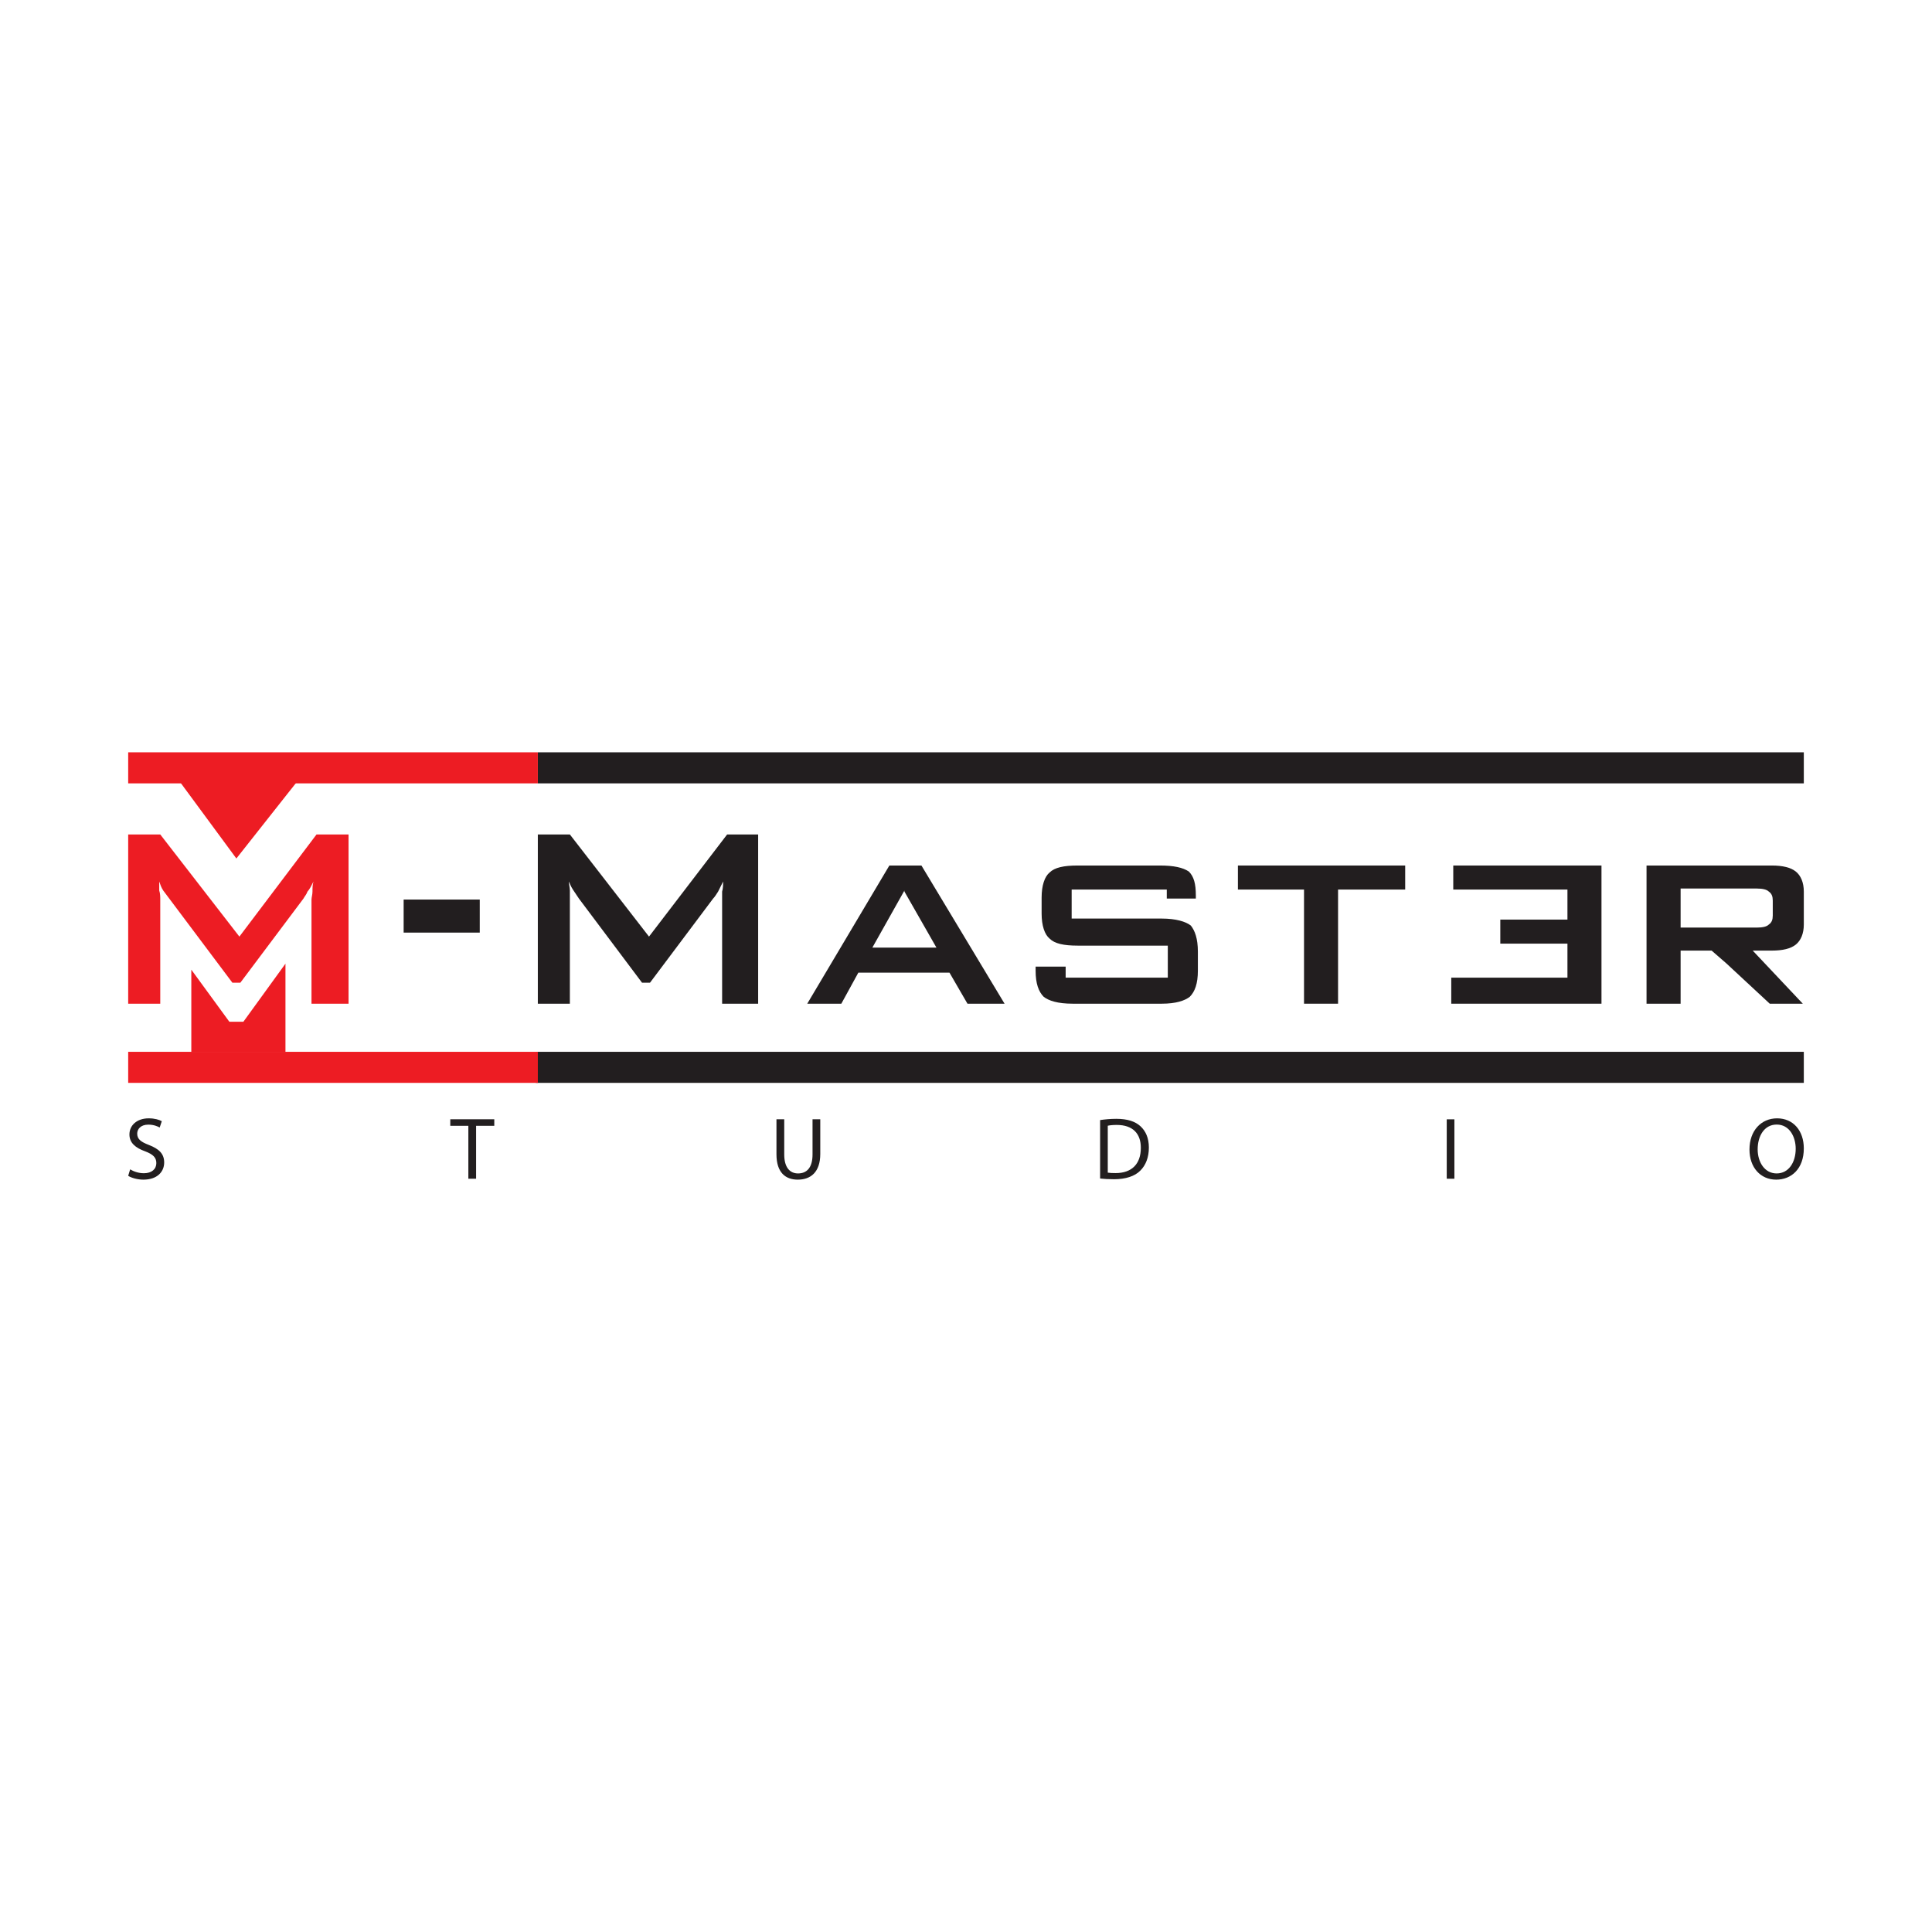 <?xml version="1.0" encoding="UTF-8"?>
<svg xmlns="http://www.w3.org/2000/svg" xmlns:xlink="http://www.w3.org/1999/xlink" width="200pt" height="200pt" viewBox="0 0 200 200" version="1.1">
<g id="surface1">
<rect x="0" y="0" width="200" height="200" style="fill:rgb(100%,100%,100%);fill-opacity:1;stroke:none;"/>
<path style=" stroke:none;fill-rule:evenodd;fill:rgb(92.899%,10.999%,13.699%);fill-opacity:1;" d="M 13.27 103.902 L 13.27 86.383 L 16.59 86.383 L 24.781 96.957 L 32.766 86.383 L 36.082 86.383 L 36.082 103.902 L 32.246 103.902 L 32.246 93.121 C 32.246 92.914 32.348 92.602 32.348 92.293 C 32.348 91.98 32.348 91.566 32.453 91.254 C 32.246 91.668 32.039 92.086 31.832 92.293 C 31.727 92.602 31.52 92.809 31.414 93.02 L 24.883 101.727 L 24.055 101.727 L 17.523 93.02 L 16.898 92.188 C 16.691 91.875 16.59 91.566 16.484 91.254 L 16.484 92.188 C 16.59 92.5 16.59 92.809 16.59 93.121 L 16.59 103.902 "/>
<path style=" stroke:none;fill-rule:evenodd;fill:rgb(13.3%,11.8%,12.199%);fill-opacity:1;" d="M 41.785 96.543 L 49.664 96.543 L 49.664 93.121 L 41.785 93.121 Z M 41.785 96.543 "/>
<path style=" stroke:none;fill-rule:evenodd;fill:rgb(13.3%,11.8%,12.199%);fill-opacity:1;" d="M 55.676 103.902 L 55.676 86.383 L 58.992 86.383 L 67.184 96.957 L 75.273 86.383 L 78.484 86.383 L 78.484 103.902 L 74.754 103.902 L 74.754 92.293 C 74.855 91.98 74.855 91.566 74.855 91.254 C 74.648 91.668 74.441 92.086 74.34 92.293 C 74.133 92.602 74.027 92.809 73.82 93.02 L 67.289 101.727 L 66.461 101.727 L 59.93 93.02 C 59.723 92.707 59.516 92.395 59.305 92.086 C 59.098 91.773 58.992 91.465 58.891 91.254 C 58.891 91.566 58.992 91.875 58.992 92.188 L 58.992 103.902 "/>
<path style=" stroke:none;fill-rule:evenodd;fill:rgb(13.3%,11.8%,12.199%);fill-opacity:1;" d="M 83.566 103.902 L 92.066 89.598 L 93.625 89.598 L 93.625 92.293 L 93.625 92.188 L 90.305 98.098 L 93.625 98.098 L 93.625 100.688 L 88.855 100.688 L 87.094 103.902 Z M 93.625 89.598 L 95.387 89.598 L 103.992 103.902 L 100.152 103.902 L 98.289 100.688 L 93.625 100.688 L 93.625 98.098 L 96.941 98.098 L 93.625 92.293 "/>
<path style=" stroke:none;fill-rule:evenodd;fill:rgb(13.3%,11.8%,12.199%);fill-opacity:1;" d="M 120.785 92.086 L 110.938 92.086 L 110.938 95.09 L 120.27 95.09 C 121.723 95.09 122.758 95.402 123.277 95.816 C 123.691 96.332 124.004 97.164 124.004 98.512 L 124.004 100.48 C 124.004 101.832 123.691 102.656 123.172 103.18 C 122.652 103.594 121.723 103.902 120.27 103.902 L 111.043 103.902 C 109.484 103.902 108.555 103.594 108.035 103.18 C 107.52 102.656 107.207 101.832 107.207 100.48 L 107.207 100.066 L 110.316 100.066 L 110.316 101.207 L 120.891 101.207 L 120.891 97.891 L 111.562 97.891 C 110.109 97.891 109.176 97.684 108.656 97.164 C 108.141 96.75 107.828 95.816 107.828 94.574 L 107.828 92.914 C 107.828 91.668 108.141 90.738 108.656 90.32 C 109.176 89.805 110.109 89.598 111.562 89.598 L 120.062 89.598 C 121.512 89.598 122.445 89.805 123.066 90.219 C 123.586 90.738 123.793 91.465 123.793 92.707 L 123.793 93.02 L 120.785 93.02 "/>
<path style=" stroke:none;fill-rule:evenodd;fill:rgb(13.3%,11.8%,12.199%);fill-opacity:1;" d="M 165.785 103.902 L 165.785 89.598 L 150.441 89.598 L 150.441 92.086 L 162.262 92.086 L 162.262 95.195 L 155.312 95.195 L 155.312 97.684 L 162.262 97.684 L 162.262 101.207 L 150.234 101.207 L 150.234 103.902 "/>
<path style=" stroke:none;fill-rule:evenodd;fill:rgb(13.3%,11.8%,12.199%);fill-opacity:1;" d="M 178.742 91.98 L 173.977 91.98 L 173.977 96.023 L 178.742 96.023 L 178.742 99.758 L 177.188 98.406 L 173.977 98.406 L 173.977 103.902 L 170.449 103.902 L 170.449 89.598 L 178.742 89.598 Z M 181.855 91.98 L 178.742 91.98 L 178.742 89.598 L 183.41 89.598 C 184.551 89.598 185.379 89.805 185.898 90.219 C 186.418 90.633 186.73 91.359 186.73 92.293 L 186.73 95.711 C 186.73 96.645 186.418 97.371 185.898 97.785 C 185.379 98.203 184.551 98.406 183.41 98.406 L 181.441 98.406 L 186.625 103.902 L 183.203 103.902 L 178.742 99.758 L 178.742 96.023 L 181.855 96.023 C 182.477 96.023 182.895 95.922 183.102 95.711 C 183.41 95.504 183.516 95.195 183.516 94.781 L 183.516 93.227 C 183.516 92.809 183.41 92.5 183.102 92.293 C 182.895 92.086 182.477 91.98 181.855 91.98 "/>
<path style=" stroke:none;fill-rule:evenodd;fill:rgb(13.3%,11.8%,12.199%);fill-opacity:1;" d="M 55.469 112.098 L 186.73 112.098 L 186.73 108.883 L 55.469 108.883 Z M 55.469 112.098 "/>
<path style=" stroke:none;fill-rule:evenodd;fill:rgb(13.3%,11.8%,12.199%);fill-opacity:1;" d="M 55.676 81.094 L 186.73 81.094 L 186.73 77.879 L 55.676 77.879 Z M 55.676 81.094 "/>
<path style=" stroke:none;fill-rule:evenodd;fill:rgb(13.3%,11.8%,12.199%);fill-opacity:1;" d="M 138.516 92.086 L 138.516 103.902 L 134.992 103.902 L 134.992 92.086 L 128.148 92.086 L 128.148 89.598 L 145.465 89.598 L 145.465 92.086 "/>
<path style=" stroke:none;fill-rule:evenodd;fill:rgb(92.899%,10.999%,13.699%);fill-opacity:1;" d="M 18.664 80.992 L 30.691 80.992 L 24.469 88.871 "/>
<path style=" stroke:none;fill-rule:evenodd;fill:rgb(92.899%,10.999%,13.699%);fill-opacity:1;" d="M 19.805 100.379 L 23.742 105.77 L 25.195 105.77 L 29.551 99.758 L 29.551 108.883 L 19.805 108.883 "/>
<path style=" stroke:none;fill-rule:evenodd;fill:rgb(92.899%,10.999%,13.699%);fill-opacity:1;" d="M 13.27 81.094 L 55.676 81.094 L 55.676 77.879 L 13.27 77.879 Z M 13.27 81.094 "/>
<path style=" stroke:none;fill-rule:evenodd;fill:rgb(92.899%,10.999%,13.699%);fill-opacity:1;" d="M 13.27 112.098 L 55.676 112.098 L 55.676 108.883 L 13.27 108.883 Z M 13.27 112.098 "/>
<path style=" stroke:none;fill-rule:nonzero;fill:rgb(13.3%,11.8%,12.199%);fill-opacity:1;" d="M 183.918 121.473 C 182.668 121.473 181.953 120.293 181.953 118.98 C 181.953 117.629 182.613 116.414 183.926 116.414 C 185.25 116.414 185.891 117.691 185.891 118.914 C 185.891 120.312 185.176 121.473 183.918 121.473 M 183.965 115.77 C 182.32 115.77 181.105 117.043 181.105 118.996 C 181.105 120.859 182.246 122.117 183.871 122.117 C 185.441 122.117 186.73 120.996 186.73 118.883 C 186.73 117.055 185.645 115.77 183.965 115.77 M 149.766 122.02 L 150.559 122.02 L 150.559 115.871 L 149.766 115.871 Z M 115.477 121.438 C 115.164 121.438 114.875 121.426 114.676 121.391 L 114.676 116.535 C 114.883 116.488 115.191 116.453 115.605 116.453 C 117.285 116.453 118.105 117.371 118.098 118.824 C 118.098 120.484 117.176 121.438 115.477 121.438 M 115.566 115.82 C 114.938 115.82 114.363 115.879 113.883 115.949 L 113.883 122 C 114.281 122.047 114.758 122.074 115.32 122.074 C 116.52 122.074 117.469 121.766 118.039 121.188 C 118.617 120.621 118.93 119.801 118.93 118.797 C 118.93 117.805 118.605 117.09 118.062 116.59 C 117.52 116.09 116.711 115.82 115.566 115.82 M 84.113 119.512 C 84.113 120.867 83.527 121.473 82.613 121.473 C 81.793 121.473 81.184 120.887 81.184 119.512 L 81.184 115.867 L 80.379 115.867 L 80.379 119.492 C 80.379 121.398 81.328 122.117 82.586 122.117 C 83.918 122.117 84.914 121.344 84.914 119.457 L 84.914 115.867 L 84.113 115.867 Z M 46.613 116.543 L 48.484 116.543 L 48.484 122.02 L 49.285 122.02 L 49.285 116.543 L 51.168 116.543 L 51.168 115.867 L 46.613 115.867 Z M 15.426 118.531 C 14.578 118.207 14.203 117.922 14.203 117.348 C 14.203 116.926 14.523 116.422 15.359 116.422 C 15.918 116.422 16.328 116.605 16.531 116.719 L 16.75 116.066 C 16.477 115.914 16.02 115.77 15.391 115.77 C 14.191 115.77 13.398 116.48 13.398 117.438 C 13.398 118.305 14.02 118.824 15.023 119.184 C 15.855 119.5 16.184 119.832 16.184 120.402 C 16.184 121.023 15.707 121.453 14.895 121.453 C 14.348 121.453 13.828 121.27 13.473 121.051 L 13.27 121.719 C 13.602 121.938 14.246 122.117 14.84 122.117 C 16.293 122.117 16.996 121.289 16.996 120.34 C 16.996 119.438 16.465 118.938 15.426 118.531 "/>
</g>
</svg>
